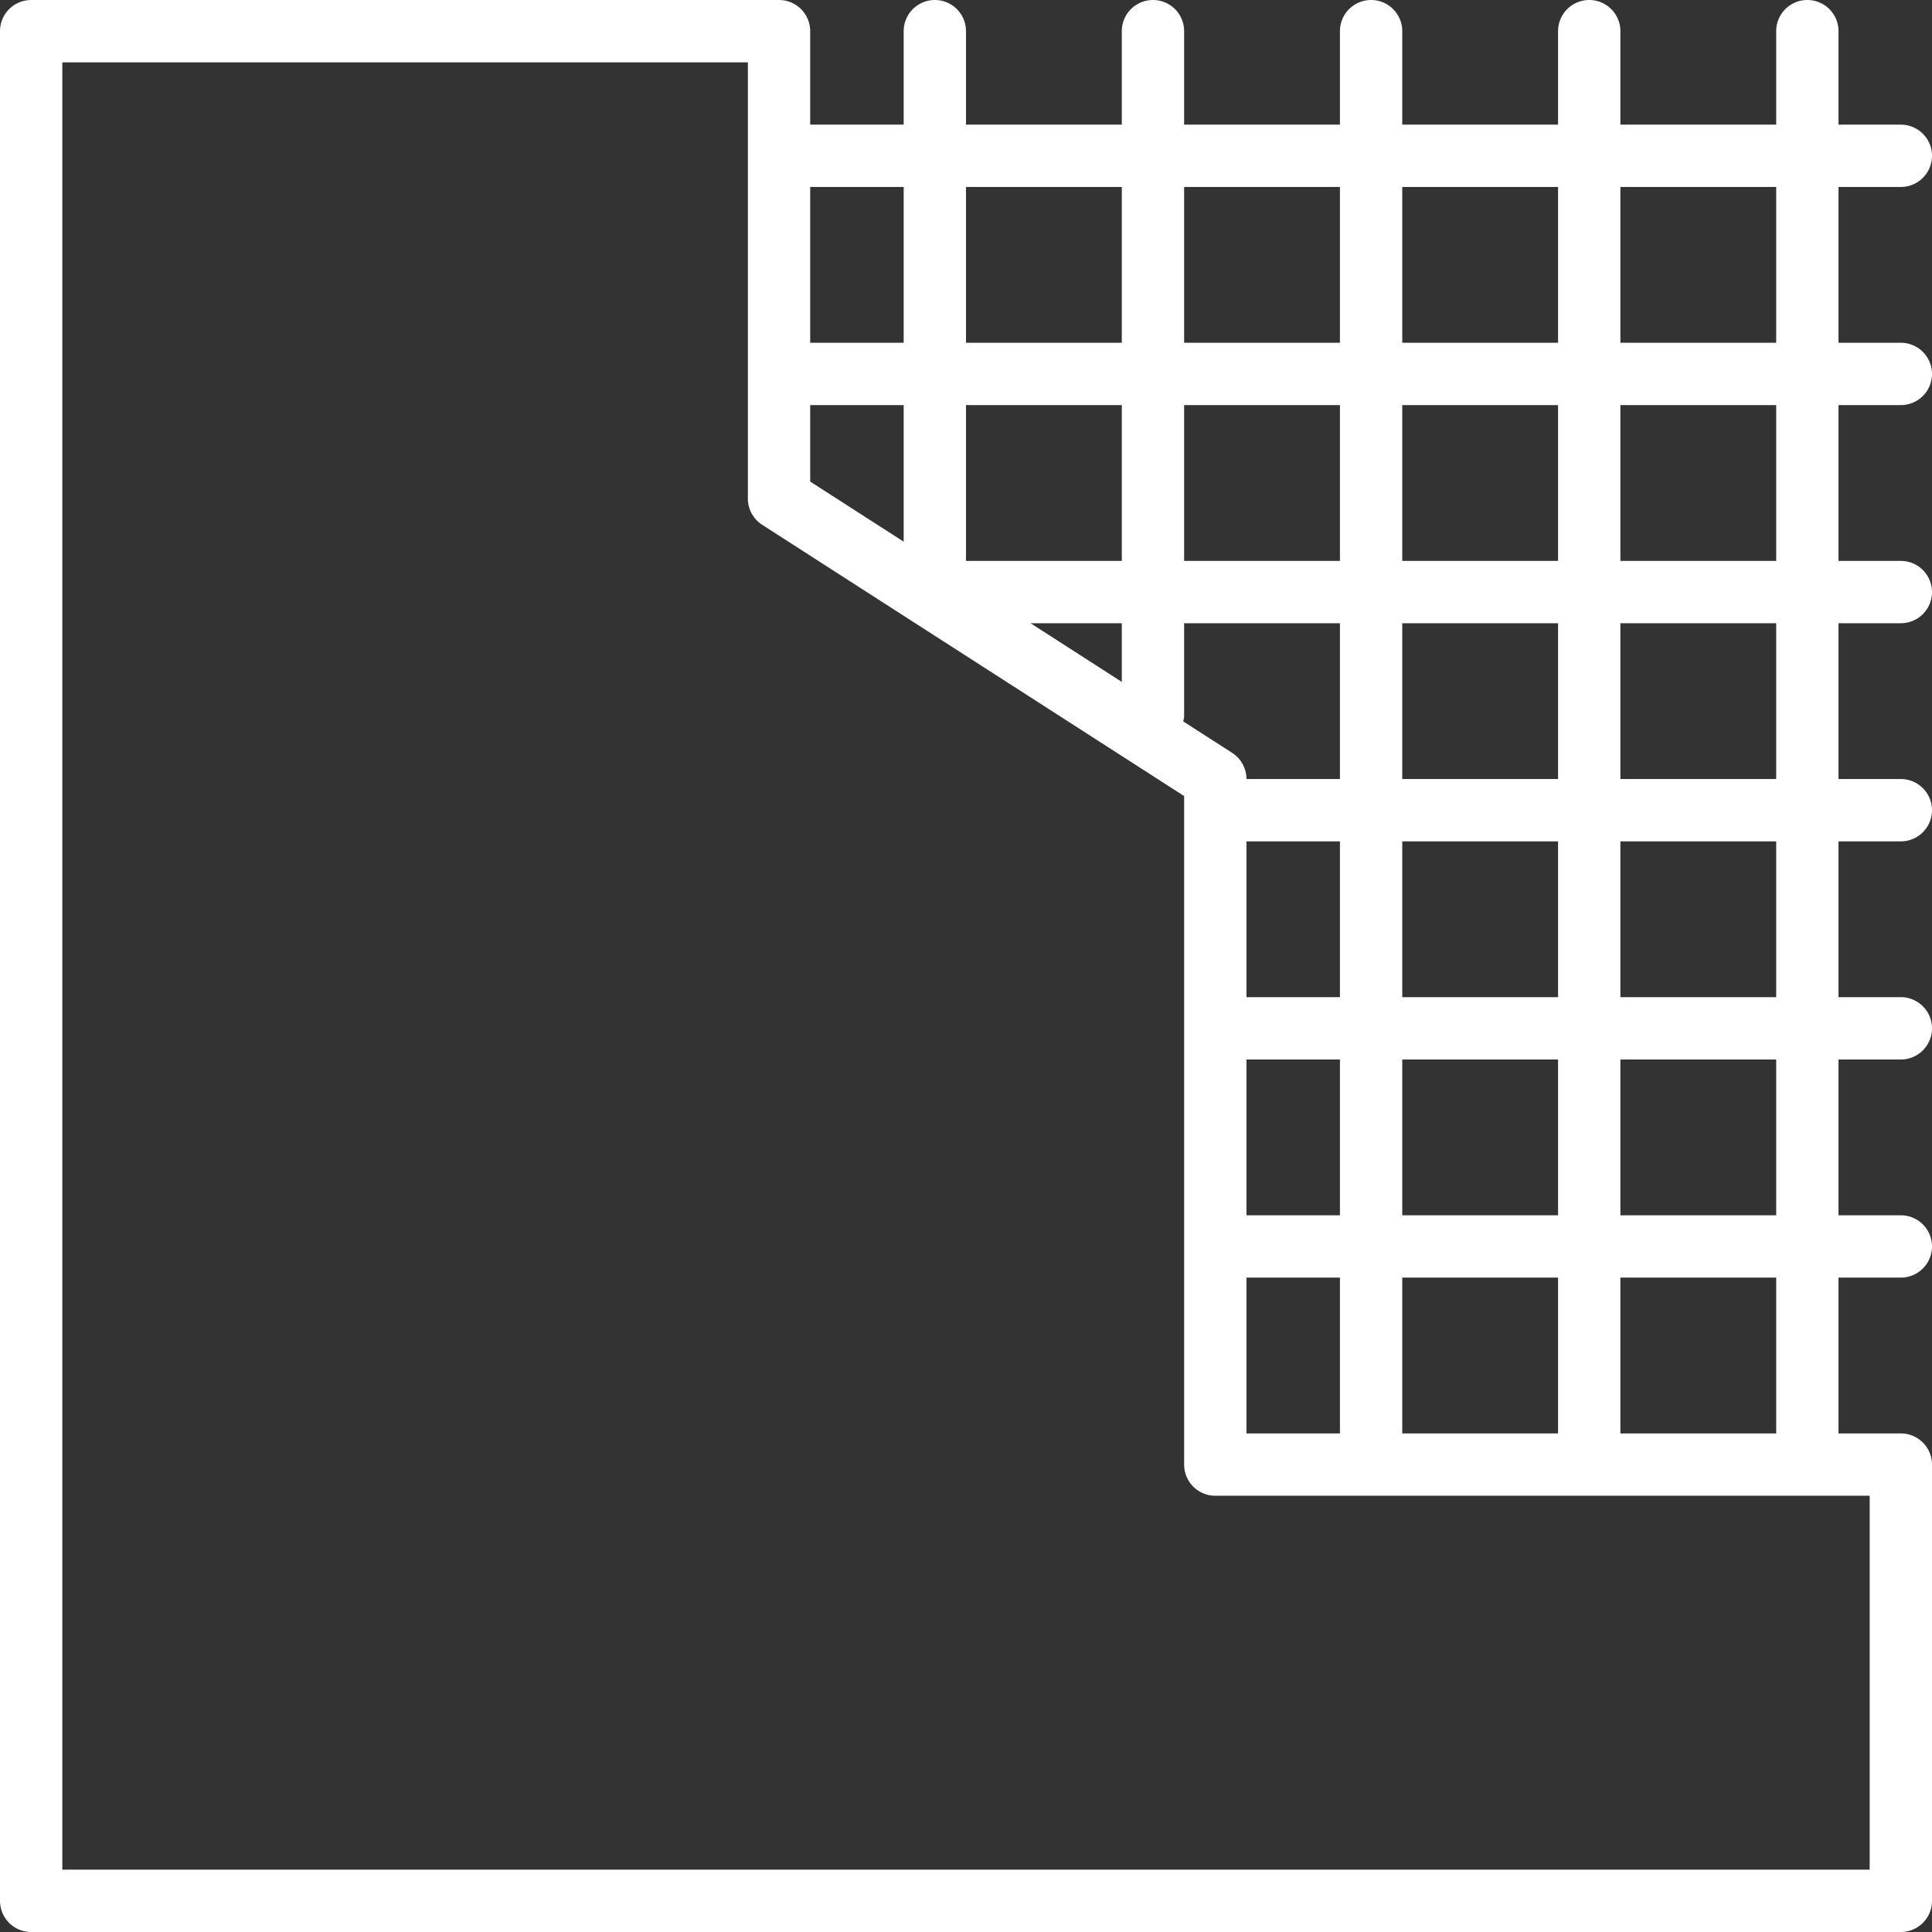 <?xml version="1.0" encoding="UTF-8" standalone="no"?><svg xmlns="http://www.w3.org/2000/svg" xmlns:xlink="http://www.w3.org/1999/xlink" fill="#ffffff" height="496" preserveAspectRatio="xMidYMid meet" version="1" viewBox="0.0 0.0 496.0 496.0" width="496" zoomAndPan="magnify"><rect x="0.0" y="0.0" width="496.0" height="496.0" fill="#333333" stroke="none"/><g data-name="outline gradient" id="change1_1"><path d="M488,48a8,8,0,0,0,0-16H472V8a8,8,0,0,0-16,0V32H416V8a8,8,0,0,0-16,0V32H360V8a8,8,0,0,0-16,0V32H304V8a8,8,0,0,0-16,0V32H248V8a8,8,0,0,0-16,0V32H208V8a8,8,0,0,0-8-8H8A8,8,0,0,0,0,8V488a8,8,0,0,0,8,8H488a8,8,0,0,0,8-8V376a8,8,0,0,0-8-8H472V328h16a8,8,0,0,0,0-16H472V272h16a8,8,0,0,0,0-16H472V216h16a8,8,0,0,0,0-16H472V160h16a8,8,0,0,0,0-16H472V104h16a8,8,0,0,0,0-16H472V48Zm-88,0V88H360V48ZM360,368V328h40v40Zm-40,0V328h24v40ZM208,104h24v35.062l-24-15.429Zm80,40H248V104h40Zm16-40h40v40H304Zm-16,56v15.064L264.568,160Zm16,24V160h40v40H320a7.99,7.99,0,0,0-3.676-6.727L303.759,185.2A7.6,7.6,0,0,0,304,184Zm16,88h24v40H320Zm0-16V216h24v40Zm40,56V272h40v40Zm0-56V216h40v40Zm0-56V160h40v40Zm0-56V104h40v40ZM344,48V88H304V48Zm-56,0V88H248V48Zm-56,0V88H208V48ZM480,480H16V16H192V128a7.994,7.994,0,0,0,3.676,6.73L304,204.367V376a8,8,0,0,0,8,8H480ZM456,368H416V328h40Zm0-56H416V272h40Zm0-56H416V216h40Zm0-56H416V160h40Zm0-56H416V104h40Zm0-56H416V48h40Z" fill="inherit"/></g></svg>
